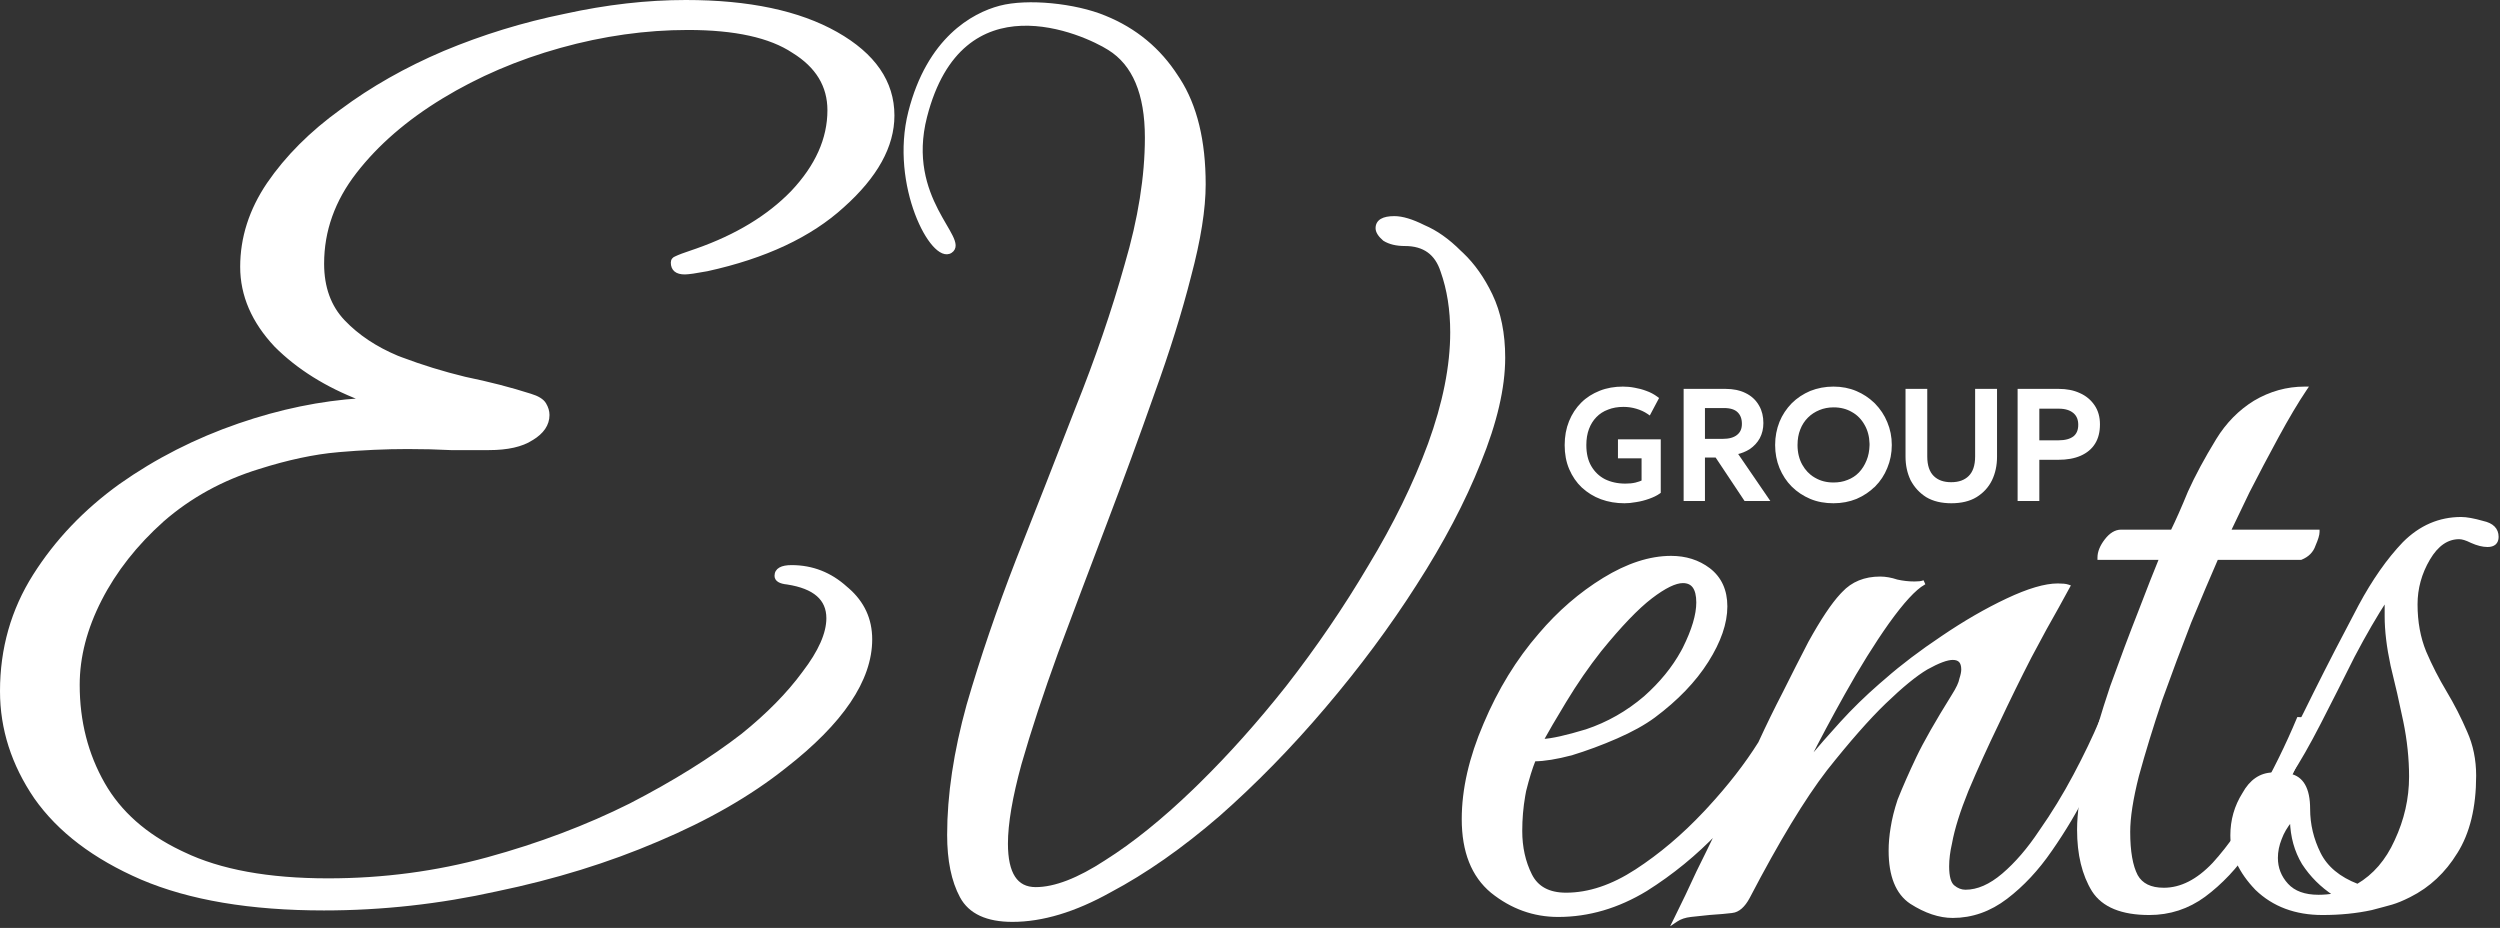 <?xml version="1.0" encoding="UTF-8"?> <svg xmlns="http://www.w3.org/2000/svg" width="590" height="219" viewBox="0 0 590 219" fill="none"><rect x="0" y="0" width="590" height="219" fill="#333333" stroke="none"/><path d="M383.001 91.507C383.897 91.507 384.795 91.583 385.767 91.776H385.766C386.655 91.93 387.548 92.16 388.441 92.505C389.349 92.817 390.218 93.284 391.008 93.867L391.195 94.006L391.086 94.211L389.399 97.39L389.257 97.658L389.008 97.486C388.156 96.9 387.23 96.495 386.225 96.198C385.223 95.903 384.221 95.755 383.147 95.755C381.746 95.755 380.498 95.977 379.398 96.417L379.392 96.42C378.293 96.822 377.337 97.443 376.56 98.246C375.78 99.051 375.176 100.003 374.748 101.142C374.321 102.28 374.106 103.572 374.105 105.021C374.105 107.068 374.502 108.759 375.315 110.145C376.133 111.539 377.23 112.599 378.646 113.332C380.072 114.031 381.718 114.402 383.588 114.402C384.491 114.402 385.311 114.328 386.054 114.145C386.724 113.98 387.248 113.784 387.681 113.589V107.903H382.108V103.957H391.667V116.172L391.556 116.253C390.903 116.728 390.069 117.117 389.104 117.462C388.138 117.807 387.13 118.077 386.084 118.231C385.082 118.422 384.152 118.499 383.368 118.499C381.433 118.499 379.604 118.191 377.922 117.574C376.237 116.955 374.777 116.029 373.507 114.872L373.504 114.869C372.264 113.706 371.291 112.273 370.581 110.615C369.868 108.948 369.533 107.095 369.533 105.059C369.533 103.024 369.867 101.172 370.542 99.508C371.215 97.85 372.151 96.419 373.352 95.219C374.554 94.016 375.98 93.126 377.622 92.471C379.272 91.814 381.066 91.507 383.001 91.507Z" fill="white" stroke="white" stroke-width="0.54"></path><path d="M407.231 92.046C408.976 92.046 410.51 92.354 411.785 92.981H411.784C413.094 93.607 414.103 94.509 414.803 95.69L414.937 95.915C415.584 97.048 415.887 98.35 415.887 99.841C415.887 101.128 415.617 102.269 415.072 103.295L415.07 103.299C414.526 104.285 413.75 105.109 412.788 105.773L412.778 105.78C411.884 106.338 410.899 106.738 409.771 106.983L416.995 117.537L417.284 117.959H411.857L411.777 117.839L405.037 107.711H402.098V117.959H397.607V92.046H407.231ZM402.098 103.844H406.561C408.128 103.844 409.289 103.51 410.118 102.844C410.941 102.184 411.359 101.283 411.359 100.03C411.359 98.728 410.97 97.782 410.249 97.085C409.536 96.397 408.424 96.027 406.858 96.027H402.098V103.844Z" fill="white" stroke="white" stroke-width="0.54"></path><path d="M432.697 91.507C434.625 91.507 436.405 91.853 438.033 92.55C439.555 93.201 440.908 94.09 442.091 95.217L442.325 95.445L442.328 95.448C443.524 96.681 444.491 98.109 445.149 99.732C445.846 101.393 446.193 103.132 446.193 105.021C446.193 106.91 445.846 108.686 445.149 110.348C444.492 111.968 443.564 113.399 442.325 114.635L442.322 114.638L442.134 114.445L442.321 114.638C441.085 115.834 439.656 116.799 438.033 117.494L438.028 117.496C436.403 118.153 434.625 118.499 432.697 118.499C430.773 118.499 428.993 118.192 427.325 117.495L427.323 117.494C425.704 116.801 424.272 115.873 423.032 114.635C421.83 113.435 420.901 112.004 420.207 110.348L420.206 110.345C419.548 108.722 419.201 106.947 419.201 105.021C419.201 103.096 419.548 101.321 420.205 99.662L420.206 99.66C420.865 98.036 421.832 96.607 423.029 95.373L423.032 95.37C424.272 94.132 425.704 93.205 427.323 92.511L427.33 92.508C428.992 91.853 430.769 91.507 432.697 91.507ZM432.735 95.868C431.48 95.868 430.34 96.089 429.275 96.529C428.206 96.971 427.289 97.558 426.483 98.363C425.677 99.168 425.053 100.12 424.611 101.259L424.61 101.261C424.17 102.36 423.947 103.612 423.947 105.021C423.947 106.873 424.355 108.491 425.125 109.845C425.851 111.122 426.798 112.134 427.999 112.857L428.242 112.998L428.247 113.001C429.565 113.769 431.034 114.137 432.697 114.137C433.92 114.137 435.059 113.952 436.119 113.514L436.126 113.511C437.189 113.109 438.14 112.488 438.907 111.685C439.677 110.88 440.303 109.887 440.746 108.781L440.748 108.777C441.224 107.644 441.448 106.394 441.485 105.021L441.48 104.677C441.433 102.969 441.029 101.467 440.308 100.197L440.306 100.195C439.532 98.797 438.507 97.738 437.19 97.008L437.186 97.005C435.867 96.237 434.399 95.868 432.735 95.868Z" fill="white" stroke="white" stroke-width="0.54"></path><path d="M454.563 92.046V107.728C454.563 109.913 455.125 111.495 456.164 112.522C457.21 113.556 458.625 114.069 460.482 114.069C462.34 114.069 463.755 113.556 464.801 112.522C465.84 111.495 466.4 109.914 466.4 107.728V92.046H471.028V107.841C471.028 109.804 470.64 111.62 469.855 113.247L469.854 113.249C469.068 114.845 467.886 116.129 466.315 117.099L466.314 117.1C464.772 118.039 462.809 118.5 460.521 118.5C458.23 118.499 456.308 118.038 454.729 117.101L454.722 117.097V117.096C453.192 116.126 452.013 114.845 451.151 113.218L451.146 113.209L451.391 113.092L451.146 113.208C450.363 111.582 449.975 109.766 449.975 107.766V92.046H454.563Z" fill="white" stroke="white" stroke-width="0.54"></path><path d="M485.854 92.046C487.675 92.046 489.316 92.353 490.731 93.014H490.732C492.152 93.64 493.261 94.58 494.091 95.793V95.794C494.926 97.019 495.32 98.474 495.32 100.143C495.32 101.882 494.97 103.334 494.211 104.559C493.454 105.785 492.337 106.687 490.923 107.31C489.506 107.934 487.786 108.241 485.776 108.241H481.011V117.959H476.426V92.046H485.854ZM481.011 104.184H485.816C487.423 104.184 488.616 103.851 489.471 103.216C490.303 102.56 490.735 101.589 490.735 100.257C490.735 99.007 490.355 98.07 489.613 97.384L489.46 97.251C488.606 96.546 487.415 96.178 485.892 96.178H481.011V104.184Z" fill="white" stroke="white" stroke-width="0.54"></path><path d="M580.836 122.279C582.103 122.279 583.822 122.594 585.98 123.212H585.979C587.077 123.45 587.933 123.851 588.518 124.437C589.112 125.032 589.403 125.797 589.403 126.706C589.403 127.372 589.214 127.919 588.794 128.293C588.379 128.663 587.784 128.823 587.059 128.823C585.933 128.823 584.666 128.502 583.262 127.876L583.25 127.871C582.033 127.262 581.08 126.976 580.375 126.976C577.583 126.976 575.199 128.587 573.231 131.925C571.258 135.272 570.272 138.844 570.272 142.644C570.272 146.769 570.958 150.506 572.325 153.856C573.703 157.078 575.312 160.225 577.149 163.294C578.998 166.383 580.617 169.549 582.004 172.792C583.404 175.91 584.102 179.336 584.102 183.066C584.102 190.489 582.635 196.549 579.682 201.224L579.683 201.225C576.893 205.729 573.319 209.153 568.66 211.488C565.051 213.296 564.094 213.304 559.702 214.509L559.688 214.513C556.133 215.288 552.272 215.674 548.106 215.674C541.747 215.674 536.53 213.728 532.478 209.823L532.47 209.817C528.595 205.778 526.633 201.556 526.633 197.156C526.633 193.565 527.568 190.281 529.439 187.311C531.133 184.233 533.459 182.626 536.414 182.568L536.576 182.243C539.954 176.088 543.18 169.855 546.251 163.545L546.252 163.543C549.48 157.073 553.015 150.218 556.857 142.979L556.858 142.978C560.094 136.957 563.564 132.007 567.272 128.136L567.276 128.132C571.164 124.236 575.688 122.279 580.836 122.279ZM540.702 193.712C539.577 195.068 538.751 196.478 538.22 197.942L538.217 197.949C537.614 199.46 537.313 200.966 537.313 202.469C537.313 204.864 538.133 206.955 539.778 208.754C541.401 210.528 543.852 211.439 547.185 211.439C548.463 211.439 549.687 211.328 550.854 211.113C547.855 209.149 545.402 206.702 543.501 203.771L543.496 203.763C541.735 200.822 540.806 197.469 540.702 193.712ZM563.264 141.385C560.738 145.275 558.146 149.739 555.491 154.781L555.49 154.78C552.725 160.322 550.037 165.635 547.425 170.716C544.9 175.628 542.585 179.681 540.485 182.875C541.901 183.187 542.989 183.976 543.73 185.24C544.533 186.607 544.92 188.51 544.92 190.919C544.92 194.572 545.755 198.073 547.427 201.424C549.064 204.706 552.036 207.192 556.38 208.867C560.265 206.588 563.267 203.116 565.378 198.431L565.379 198.428C567.668 193.535 568.812 188.492 568.812 183.297C568.812 179.005 568.352 174.635 567.434 170.186C566.512 165.724 565.514 161.339 564.439 157.031L564.438 157.022C563.513 152.697 563.049 148.827 563.049 145.415V142.621L563.053 142.6C563.123 142.179 563.194 141.774 563.264 141.385Z" fill="white" stroke="white" stroke-width="0.54"></path><path d="M544.404 91.507L544.121 91.927C542.141 94.866 539.93 98.584 537.488 103.081C535.046 107.577 532.756 111.918 530.619 116.104C528.748 120.052 527.283 123.106 526.225 125.265H547.146V125.535C547.146 126.218 546.817 127.275 546.207 128.67C545.717 130.139 544.665 131.195 543.082 131.839L543.033 131.858H523.22C521.403 136.015 519.289 141.004 516.876 146.825C514.587 152.717 512.295 158.842 510.006 165.2L510.007 165.201C507.869 171.56 506.038 177.531 504.512 183.113C503.14 188.534 502.459 192.931 502.459 196.313C502.459 200.953 503.069 204.392 504.26 206.662C505.421 208.722 507.527 209.779 510.668 209.779C514.696 209.779 518.602 207.811 522.389 203.81C526.189 199.64 529.766 194.46 533.118 188.268L533.12 188.263C536.629 182.064 539.68 175.865 542.272 169.667L542.342 169.502H542.521C543.465 169.502 544.222 169.68 544.748 170.081C545.288 170.492 545.542 171.104 545.542 171.867V171.919L545.522 171.967C543.839 176.165 541.773 180.751 539.326 185.722C536.876 190.701 534.043 195.524 530.827 200.191C527.757 204.714 524.223 208.462 520.225 211.43L520.223 211.431C516.357 214.259 512.024 215.674 507.23 215.674C500.772 215.674 496.304 213.877 493.94 210.195L493.938 210.191C491.614 206.412 490.461 201.625 490.461 195.847C490.461 191.89 491.136 187.188 492.482 181.745L492.761 180.646C494.29 174.586 496.126 168.371 498.267 162.002L498.269 161.997C500.561 155.631 502.777 149.73 504.917 144.295C506.967 138.938 508.598 134.793 509.808 131.858H495.273V131.589C495.273 130.267 495.842 128.891 496.933 127.467C498.03 126.034 499.246 125.265 500.585 125.265H512.562C513.762 122.815 515.11 119.767 516.605 116.12L516.609 116.111C518.296 112.373 520.516 108.25 523.271 103.742L523.271 103.741C525.584 99.982 528.516 97.003 532.067 94.806L532.071 94.803C535.778 92.607 539.722 91.507 543.896 91.507H544.404Z" fill="white" stroke="white" stroke-width="0.54"></path><path d="M394.378 131.456C397.827 131.456 400.819 132.401 403.341 134.299L403.343 134.301C406.043 136.373 407.386 139.324 407.386 143.115C407.386 147.056 405.893 151.367 402.943 156.041C399.989 160.723 395.795 165.085 390.37 169.129L390.369 169.13C388.032 170.85 385.079 172.486 381.516 174.041C377.955 175.595 374.394 176.915 370.833 178.003L370.823 178.006L370.754 177.744L370.822 178.006C367.352 178.914 364.455 179.383 362.137 179.406C361.395 181.227 360.649 183.633 359.902 186.629L359.687 187.788C359.216 190.501 358.981 193.274 358.981 196.106C358.981 199.943 359.745 203.387 361.269 206.445C362.018 207.948 363.08 209.067 364.456 209.814C365.835 210.562 367.545 210.944 369.597 210.944C374.936 210.944 380.444 209.107 386.124 205.409C391.817 201.704 397.205 197.146 402.287 191.738L403.259 190.695C408.058 185.49 412.042 180.355 415.215 175.292C417.067 171.265 418.997 167.315 421.004 163.443C423.011 159.414 425.018 155.464 427.025 151.59L427.029 151.583C429.926 146.351 432.427 142.594 434.532 140.334L434.948 139.903C437.167 137.521 440.096 136.337 443.709 136.337C444.971 136.337 446.305 136.574 447.709 137.041C449.078 137.346 450.447 137.499 451.814 137.499C452.733 137.499 453.393 137.421 453.813 137.281L454.033 137.771C451.928 138.978 449.102 142.031 445.55 146.99C442.16 151.784 438.691 157.354 435.144 163.699C432.038 169.255 429.227 174.514 426.713 179.476C429.194 176.514 431.782 173.552 434.477 170.591C437.321 167.465 440.402 164.457 443.72 161.57L445.156 160.339C448.872 157.077 453.28 153.74 458.381 150.327C463.64 146.757 468.747 143.807 473.702 141.476C478.653 139.147 482.635 137.964 485.629 137.964C486.712 137.964 487.522 138.04 488.03 138.21L488.337 138.313L488.182 138.596C488.181 138.597 488.179 138.598 488.179 138.6C488.177 138.603 488.175 138.608 488.172 138.614C488.165 138.626 488.155 138.644 488.142 138.668C488.115 138.717 488.075 138.789 488.022 138.886C487.916 139.08 487.757 139.371 487.545 139.758C487.12 140.533 486.483 141.695 485.634 143.244L485.631 143.249C483.935 146.189 481.775 150.135 479.151 155.09L479.152 155.091C476.684 159.891 474.137 165.079 471.514 170.655L471.513 170.657C468.89 176.077 466.499 181.341 464.339 186.449L464.338 186.448C462.335 191.396 461.031 195.561 460.418 198.944L460.416 198.955C459.956 200.954 459.728 202.793 459.728 204.473C459.728 205.698 459.842 206.698 460.064 207.479C460.287 208.26 460.612 208.805 461.021 209.147C461.904 209.886 462.848 210.246 463.858 210.246C466.707 210.246 469.658 208.968 472.716 206.36C475.781 203.745 478.698 200.356 481.467 196.189L481.471 196.184C484.398 192.01 487.094 187.603 489.56 182.964C492.027 178.321 494.107 173.99 495.802 169.97L495.872 169.805H496.051C497.003 169.805 497.767 169.983 498.298 170.382C498.843 170.792 499.1 171.405 499.1 172.167V172.22L499.08 172.269C497.378 176.46 495.213 181.115 492.586 186.232C490.11 191.202 487.246 196.016 483.997 200.674L483.998 200.675C480.896 205.189 477.403 208.93 473.518 211.893C469.615 214.869 465.389 216.363 460.848 216.364C457.695 216.364 454.402 215.256 450.975 213.068L450.97 213.065C447.62 210.823 445.986 206.684 445.986 200.754C445.986 199.034 446.142 197.237 446.453 195.365C446.765 193.333 447.31 191.15 448.085 188.816L448.087 188.809L448.09 188.801C449.328 185.696 450.798 182.359 452.498 178.791C454.203 175.214 456.988 170.323 460.85 164.122L460.851 164.12C461.929 162.42 462.52 161.141 462.665 160.269L462.669 160.248L462.676 160.229C462.98 159.313 463.125 158.569 463.125 157.99C463.125 157.096 462.92 156.475 462.559 156.079C462.201 155.688 461.648 155.47 460.848 155.47C459.535 155.47 457.506 156.209 454.73 157.756C452.133 159.289 448.832 161.985 444.822 165.854C440.975 169.561 436.351 174.818 430.951 181.631C425.716 188.43 419.626 198.485 412.682 211.803L412.681 211.806C411.585 213.848 410.289 215.031 408.767 215.2L408.766 215.199C407.523 215.355 405.742 215.511 403.428 215.666C401.888 215.821 400.426 215.976 399.04 216.13C397.683 216.281 396.568 216.658 395.686 217.248L394.841 217.814L395.294 216.904C397.145 213.188 398.92 209.471 400.617 205.755L400.621 205.747C402.2 202.578 403.721 199.464 405.188 196.407C400.22 201.618 394.659 206.166 388.5 210.047L388.496 210.049C381.819 214.101 374.9 216.131 367.743 216.131C361.967 216.131 356.735 214.25 352.058 210.494L352.054 210.491C347.497 206.707 345.24 200.963 345.24 193.317C345.24 186.3 346.949 178.826 350.357 170.898C353.764 162.818 358.102 155.744 363.371 149.678C367.866 144.39 372.904 140.033 378.487 136.609C384.075 133.182 389.374 131.456 394.378 131.456ZM397.157 137.341C396.288 137.341 395.229 137.633 393.975 138.243C392.722 138.853 391.29 139.771 389.678 141.004C386.461 143.464 382.463 147.628 377.681 153.511C374.755 157.22 371.983 161.238 369.364 165.567C366.912 169.62 365.136 172.655 364.035 174.674C366.195 174.576 369.634 173.816 374.374 172.375C379.434 170.683 384.035 168.068 388.177 164.528C391.92 161.204 394.849 157.615 396.968 153.759L397.38 152.985C399.532 148.664 400.593 145.068 400.593 142.185C400.593 140.505 400.287 139.294 399.718 138.508C399.16 137.739 398.323 137.341 397.157 137.341Z" fill="white" stroke="white" stroke-width="0.54"></path><path d="M235.989 1.613C239.225 0.758 243.658 0.615 248.151 1.044C252.646 1.474 257.228 2.482 260.767 3.95H260.768C267.984 6.881 273.671 11.588 277.818 18.068L278.216 18.669C282.26 24.941 284.27 33.227 284.27 43.502C284.269 49.356 283.12 56.583 280.829 65.175C278.691 73.612 275.792 82.889 272.13 93.006L272.129 93.005C268.621 102.967 264.885 113.158 260.919 123.579C256.954 133.996 253.141 144.107 249.481 153.912C245.976 163.558 243.08 172.362 240.795 180.321L240.796 180.322C238.663 188.127 237.603 194.382 237.603 199.097C237.603 202.677 238.192 205.315 239.331 207.05C240.458 208.766 242.141 209.629 244.425 209.629C248.922 209.629 254.435 207.517 260.977 203.238L260.979 203.235C267.518 199.11 274.443 193.531 281.754 186.492L283.151 185.132C290.131 178.282 296.977 170.623 303.69 162.156C310.851 152.972 317.325 143.482 323.114 133.687L323.116 133.685C329.056 123.892 333.775 114.254 337.276 104.773C340.776 95.142 342.521 86.363 342.521 78.435C342.521 73.098 341.762 68.303 340.249 64.046L340.246 64.039C339.573 61.936 338.516 60.38 337.086 59.348C335.655 58.316 333.827 57.791 331.582 57.791C329.567 57.791 327.911 57.401 326.635 56.6L326.617 56.589L326.602 56.577C325.521 55.646 324.906 54.733 324.906 53.843C324.906 52.984 325.28 52.32 326.012 51.887C326.722 51.468 327.752 51.275 329.065 51.275C330.955 51.275 333.283 51.984 336.039 53.368C338.97 54.608 341.814 56.618 344.573 59.388L345.116 59.891C347.807 62.449 350.086 65.682 351.956 69.585C353.96 73.766 354.957 78.711 354.957 84.411C354.957 91.505 353.038 99.737 349.218 109.102C345.55 118.314 340.51 127.907 334.097 137.878L334.096 137.877C327.836 147.694 320.661 157.357 312.571 166.865C304.633 176.221 296.313 184.735 287.609 192.405L287.607 192.406C278.902 199.924 270.346 205.913 261.937 210.368C253.676 214.977 246.007 217.293 238.935 217.293C232.935 217.293 228.849 215.436 226.801 211.636C224.79 207.906 223.795 203.031 223.795 197.029C223.795 187.653 225.325 177.439 228.38 166.389L228.381 166.385C231.586 155.345 235.477 143.923 240.055 132.119L240.056 132.117C244.783 120.166 249.435 108.292 254.01 96.495L254.011 96.492C258.735 84.702 262.621 73.373 265.668 62.504L265.669 62.501C268.866 51.641 270.462 41.631 270.462 32.469C270.462 22.094 267.502 15.161 261.668 11.554L261.666 11.552C258.792 9.729 250.089 5.478 241.066 5.817C236.564 5.986 231.99 7.298 228.014 10.617C224.036 13.937 220.633 19.287 218.51 27.573C216.025 37.267 218.52 44.449 221.145 49.556C221.802 50.835 222.467 51.983 223.066 53.012C223.664 54.038 224.2 54.952 224.59 55.748C224.977 56.538 225.24 57.249 225.259 57.865C225.268 58.178 225.215 58.473 225.079 58.743C224.943 59.013 224.731 59.241 224.446 59.431C223.848 59.831 223.154 59.829 222.449 59.53C221.753 59.234 221.027 58.645 220.308 57.831C218.866 56.202 217.392 53.609 216.188 50.408C213.778 44.003 212.424 35.092 214.625 26.427C219.021 9.123 229.52 3.321 235.989 1.613Z" fill="white" stroke="white" stroke-width="0.54"></path><path d="M161.852 0.27C176.694 0.27 188.565 2.772 197.443 7.798C206.322 12.824 210.814 19.311 210.814 27.262C210.814 34.529 206.843 41.673 198.988 48.693C191.286 55.726 180.584 60.736 166.903 63.74L166.896 63.742C164.238 64.24 162.464 64.496 161.602 64.496C160.656 64.496 159.896 64.303 159.37 63.873C158.834 63.434 158.585 62.785 158.585 61.978C158.585 61.682 158.66 61.413 158.826 61.191C158.986 60.978 159.215 60.83 159.49 60.733C160.178 60.39 161.525 59.887 163.513 59.224L164.425 58.91C173.788 55.614 181.269 51.077 186.879 45.306C192.668 39.184 195.542 32.755 195.542 26.014C195.542 20.295 192.774 15.713 187.18 12.258L187.172 12.253C181.744 8.633 173.484 6.803 162.351 6.803C152.388 6.803 142.341 8.216 132.208 11.04C122.076 13.864 112.776 17.85 104.309 22.998C95.842 28.145 89.043 34.035 83.905 40.665C78.778 47.281 76.222 54.467 76.222 62.227C76.222 67.832 77.867 72.34 81.141 75.778C84.439 79.242 88.65 82.052 93.778 84.204L94.745 84.573C99.591 86.403 104.584 87.941 109.723 89.187C115.386 90.354 120.552 91.687 125.221 93.187C126.904 93.692 128.069 94.384 128.622 95.305C129.142 96.173 129.409 97.053 129.409 97.942C129.409 100.231 128.081 102.134 125.539 103.662L125.54 103.663C123.148 105.201 119.759 105.954 115.405 105.954H106.401C103.244 105.788 99.836 105.704 96.178 105.704C91.026 105.704 85.54 105.952 79.72 106.451L79.721 106.452C74.085 106.949 67.862 108.276 61.051 110.436L61.048 110.437C52.426 113.091 44.885 117.235 38.423 122.87C32.12 128.511 27.232 134.728 23.753 141.521C20.274 148.315 18.538 155.017 18.538 161.628C18.538 170.242 20.526 178.02 24.496 184.969C28.335 191.688 34.347 197.022 42.552 200.965L43.352 201.343L43.356 201.344C51.963 205.482 63.322 207.561 77.449 207.561C90.411 207.561 102.956 205.899 115.084 202.576C127.221 199.25 138.442 195.01 148.746 189.857C159.053 184.537 167.859 179.052 175.166 173.405C181.145 168.588 185.956 163.693 189.602 158.72L189.604 158.716C193.42 153.737 195.292 149.467 195.292 145.893C195.292 143.633 194.509 141.837 192.95 140.477C191.382 139.11 189.005 138.164 185.787 137.669C184.944 137.584 184.276 137.413 183.812 137.134C183.33 136.845 183.057 136.431 183.057 135.903C183.057 135.139 183.401 134.551 184.066 134.171C184.71 133.803 185.64 133.636 186.822 133.635C191.715 133.635 196.021 135.324 199.729 138.692L200.088 138.996C203.738 142.161 205.57 146.13 205.57 150.888C205.57 160.51 198.74 170.569 185.24 181.071L185.239 181.07C177.059 187.581 167.05 193.338 155.214 198.34C143.543 203.342 130.874 207.26 117.208 210.094L117.207 210.093C103.705 213.093 90.12 214.594 76.451 214.594C59.115 214.594 44.759 212.177 33.395 207.33H33.394C22.206 202.487 13.838 196.132 8.309 188.256L8.307 188.253C2.951 180.386 0.27 172.008 0.27 163.126C0.27 153.087 2.863 143.963 8.052 135.76C13.232 127.57 19.999 120.469 28.349 114.456L28.351 114.454C36.862 108.445 46.208 103.689 56.386 100.184C66.124 96.831 75.713 94.853 85.152 94.25C77.006 91.118 70.293 86.921 65.022 81.649L65.018 81.643C59.652 75.941 56.953 69.717 56.953 62.977C56.953 56.092 59.053 49.546 63.242 43.346L63.243 43.344C67.591 36.988 73.358 31.222 80.538 26.045C87.714 20.704 95.806 16.116 104.812 12.279H104.813C113.986 8.443 123.492 5.524 133.331 3.522C143.169 1.355 152.676 0.27 161.852 0.27Z" fill="white" stroke="white" stroke-width="0.54"></path></svg> 